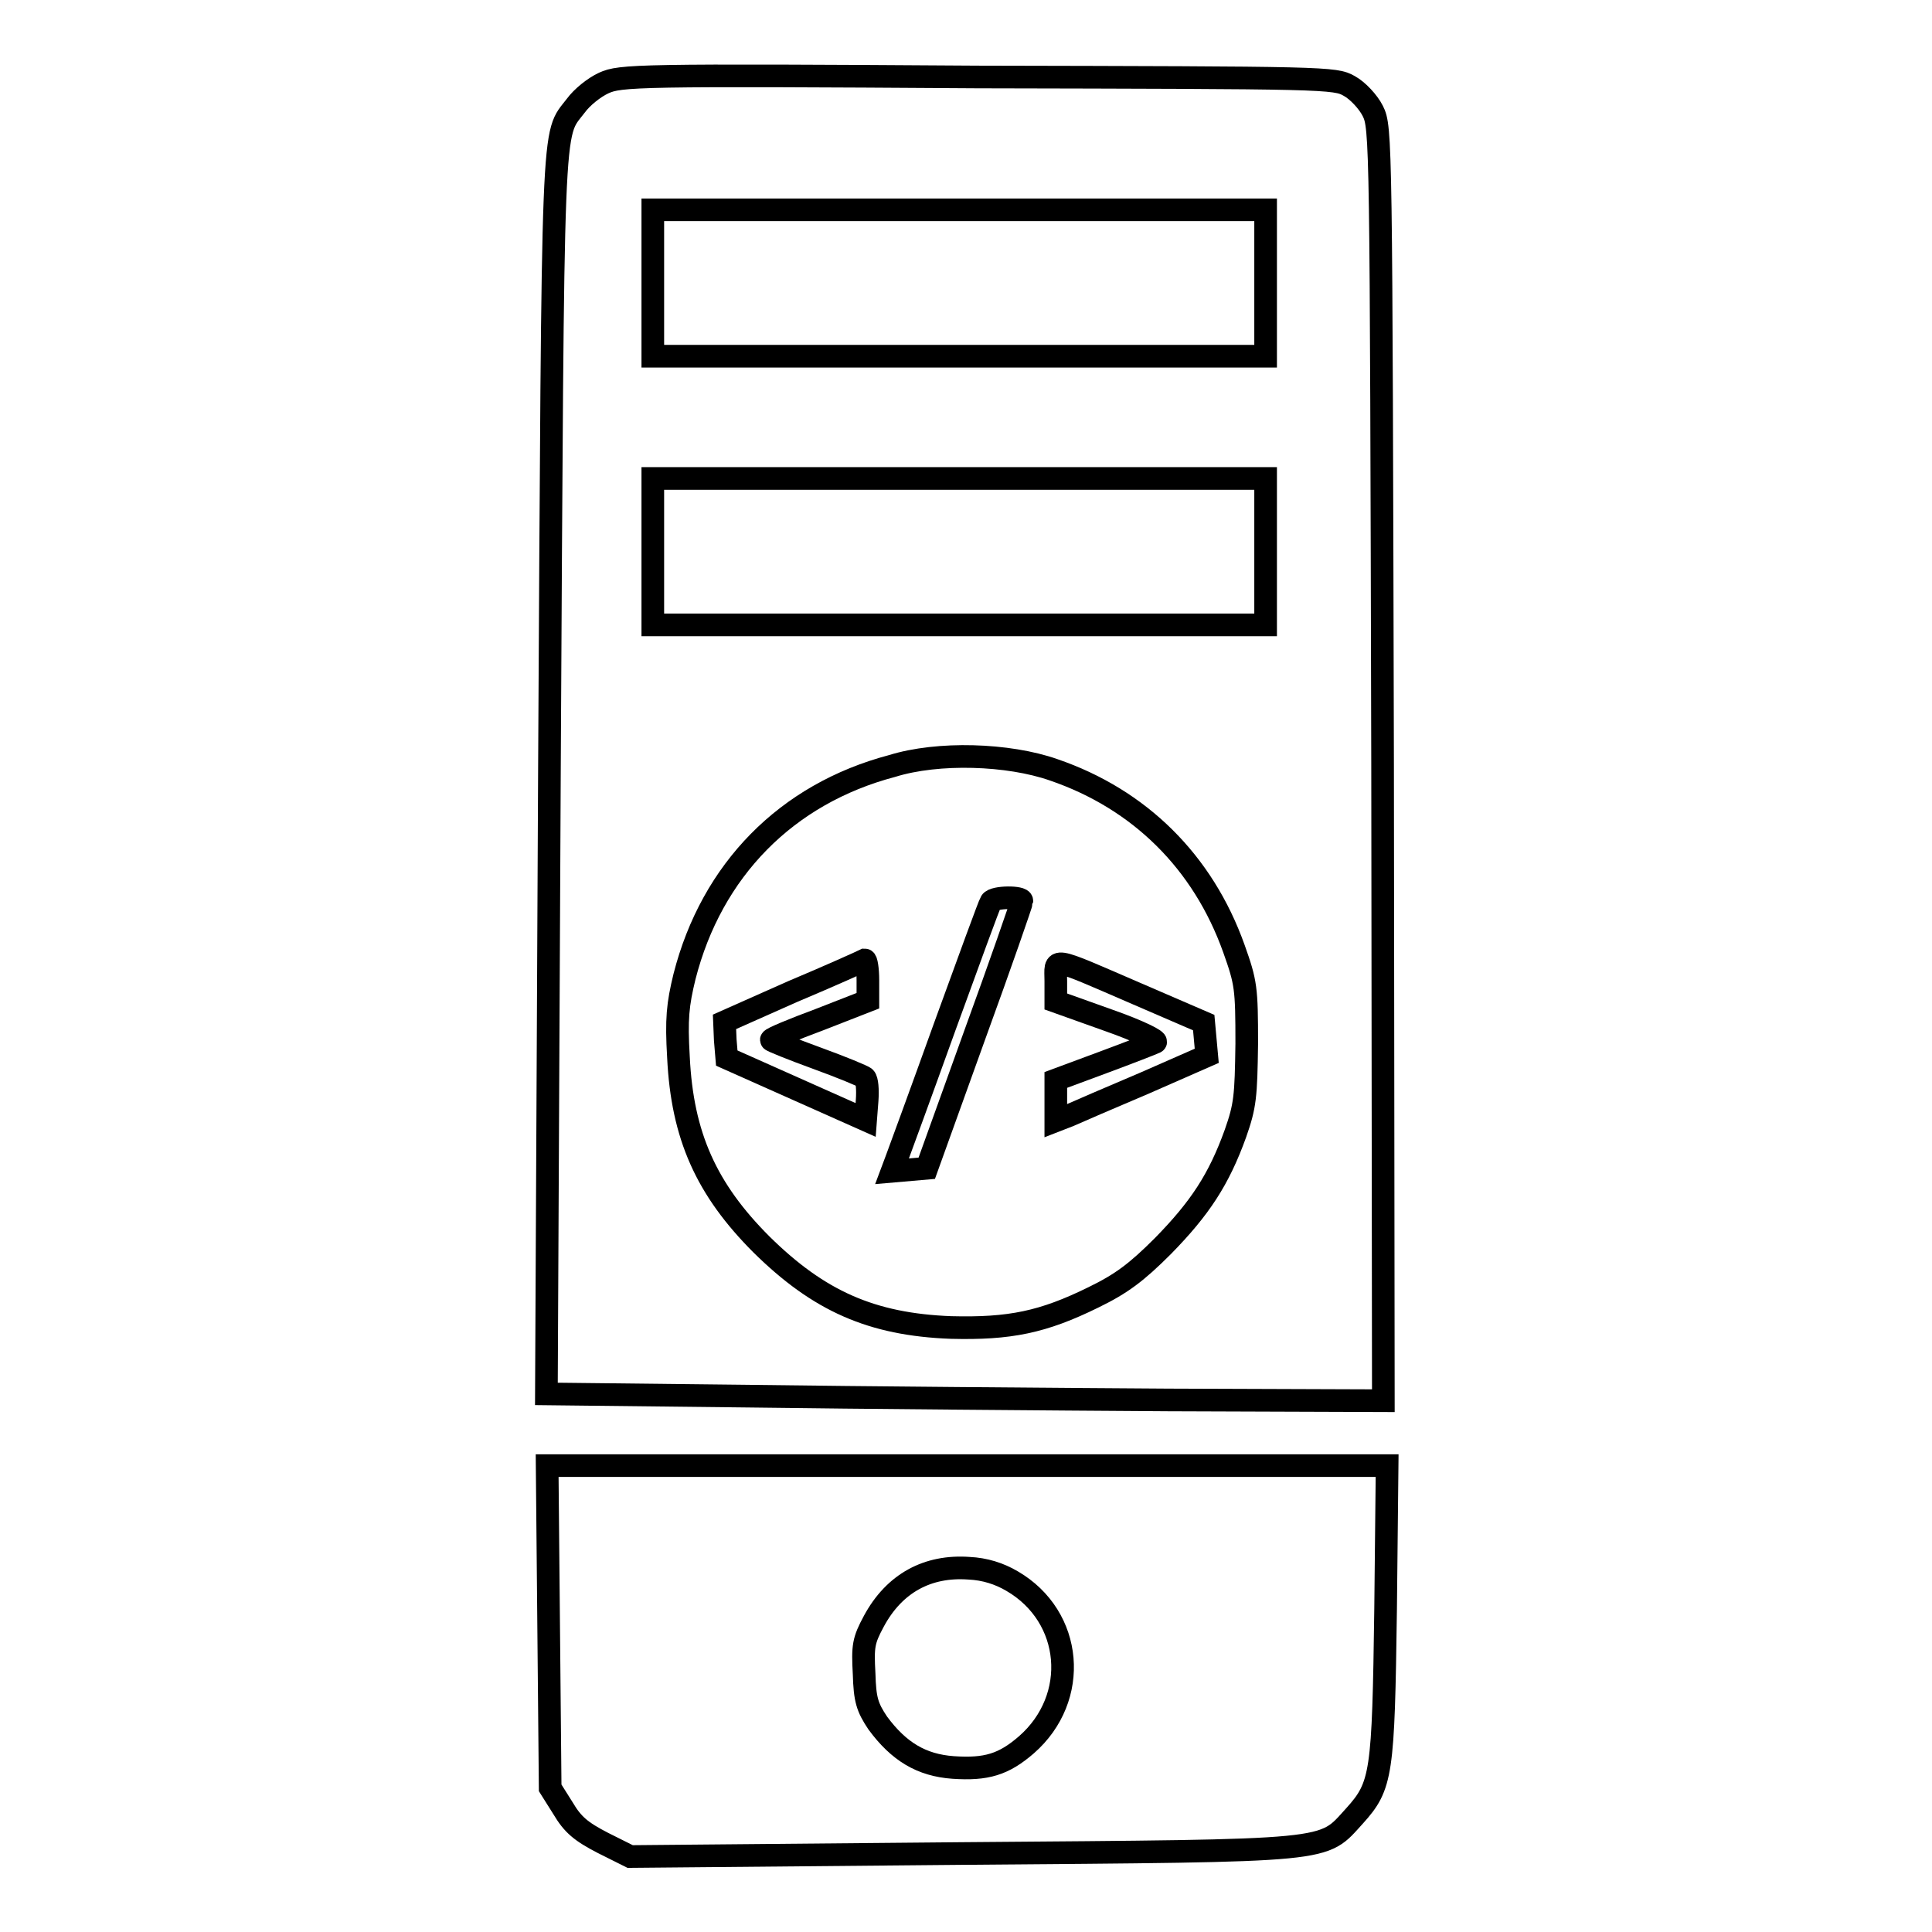 <?xml version="1.0" encoding="utf-8"?>
<!-- Svg Vector Icons : http://www.onlinewebfonts.com/icon -->
<!DOCTYPE svg PUBLIC "-//W3C//DTD SVG 1.1//EN" "http://www.w3.org/Graphics/SVG/1.1/DTD/svg11.dtd">
<svg version="1.1" xmlns="http://www.w3.org/2000/svg" xmlns:xlink="http://www.w3.org/1999/xlink" x="0px" y="0px" viewBox="0 0 256 256" enable-background="new 0 0 256 256" xml:space="preserve">
<g><g><g><path stroke-width="3" fill-opacity="0" stroke="#000000"  d="M80,11c-1.3,0.6-2.9,1.9-3.7,3c-3.2,4.2-3-0.4-3.5,88.5l-0.4,82.2l26.9,0.3c14.8,0.2,39.8,0.4,55.5,0.5l28.5,0.1l-0.1-84.3c-0.2-83.1-0.2-84.4-1.3-86.6c-0.6-1.2-2-2.7-3.1-3.3c-1.9-1.1-2.9-1.1-49.3-1.2C84.3,9.9,82.2,10,80,11z M167.7,37.5v9.7h-40.6H86.5v-9.7v-9.7h40.6h40.6L167.7,37.5L167.7,37.5z M167.7,73.1v9.7h-40.6H86.5v-9.7v-9.7h40.6h40.6L167.7,73.1L167.7,73.1z M139.6,102c11.4,3.9,19.8,12.2,23.9,23.7c1.6,4.5,1.7,5.2,1.7,12.6c-0.1,7-0.2,8.2-1.5,11.9c-2.2,6.1-4.7,9.9-9.6,14.9c-3.5,3.5-5.5,5-9.2,6.8c-6.7,3.3-11.1,4.2-18.9,4c-10.5-0.4-17.5-3.5-25.1-11c-7.3-7.3-10.5-14.4-11-24.8c-0.3-5.1-0.1-7,0.8-10.7c3.6-14.1,13.5-24.2,27.5-27.9C124.3,99.6,133.6,99.9,139.6,102z"/><path stroke-width="3" fill-opacity="0" stroke="#000000"  d="M131.3,119.5c-0.2,0.3-2.9,7.7-6.1,16.5c-3.2,8.9-6.1,16.8-6.4,17.6l-0.6,1.6l2.3-0.2l2.3-0.2l6.3-17.5c3.5-9.6,6.3-17.7,6.3-17.9C135.5,118.8,131.7,118.8,131.3,119.5z"/><path stroke-width="3" fill-opacity="0" stroke="#000000"  d="M105,131.4l-9,4l0.1,2.4l0.2,2.4l9.2,4.1l9.2,4.1l0.2-2.6c0.1-1.4,0-2.7-0.3-3c-0.2-0.2-3.1-1.4-6.4-2.6c-3.3-1.2-6-2.3-6-2.4c0-0.2,2.9-1.4,6.4-2.7l6.4-2.5v-2.7c0-1.5-0.2-2.7-0.4-2.7C114.2,127.4,110,129.3,105,131.4z"/><path stroke-width="3" fill-opacity="0" stroke="#000000"  d="M139.9,130v2.7l7,2.5c4,1.4,6.6,2.7,6.2,2.9c-0.4,0.2-3.5,1.4-7,2.7l-6.2,2.3v2.7v2.7l1.8-0.7c0.9-0.4,5.5-2.4,10-4.3l8.2-3.6l-0.2-2.2l-0.2-2.2l-8.8-3.8C138.9,126.6,139.9,126.8,139.9,130z"/><path stroke-width="3" fill-opacity="0" stroke="#000000"  d="M72.7,215.5l0.2,21.4l1.7,2.7c1.3,2.2,2.4,3.1,5.3,4.6l3.6,1.8l44-0.4c49.9-0.4,47.6-0.2,52-5c3.6-4,3.8-5.5,4.1-27.4l0.2-19h-55.6H72.5L72.7,215.5z M134.1,209.5c8.1,4.7,9,15.5,1.9,21.7c-3,2.6-5.3,3.3-9.7,3c-4.2-0.3-7.2-2.1-10-5.9c-1.4-2.1-1.7-3.1-1.8-6.5c-0.2-3.7-0.1-4.4,1.3-7c2.7-5,7.1-7.4,12.6-7C130.5,207.9,132.4,208.5,134.1,209.5z"/></g></g></g>
</svg>